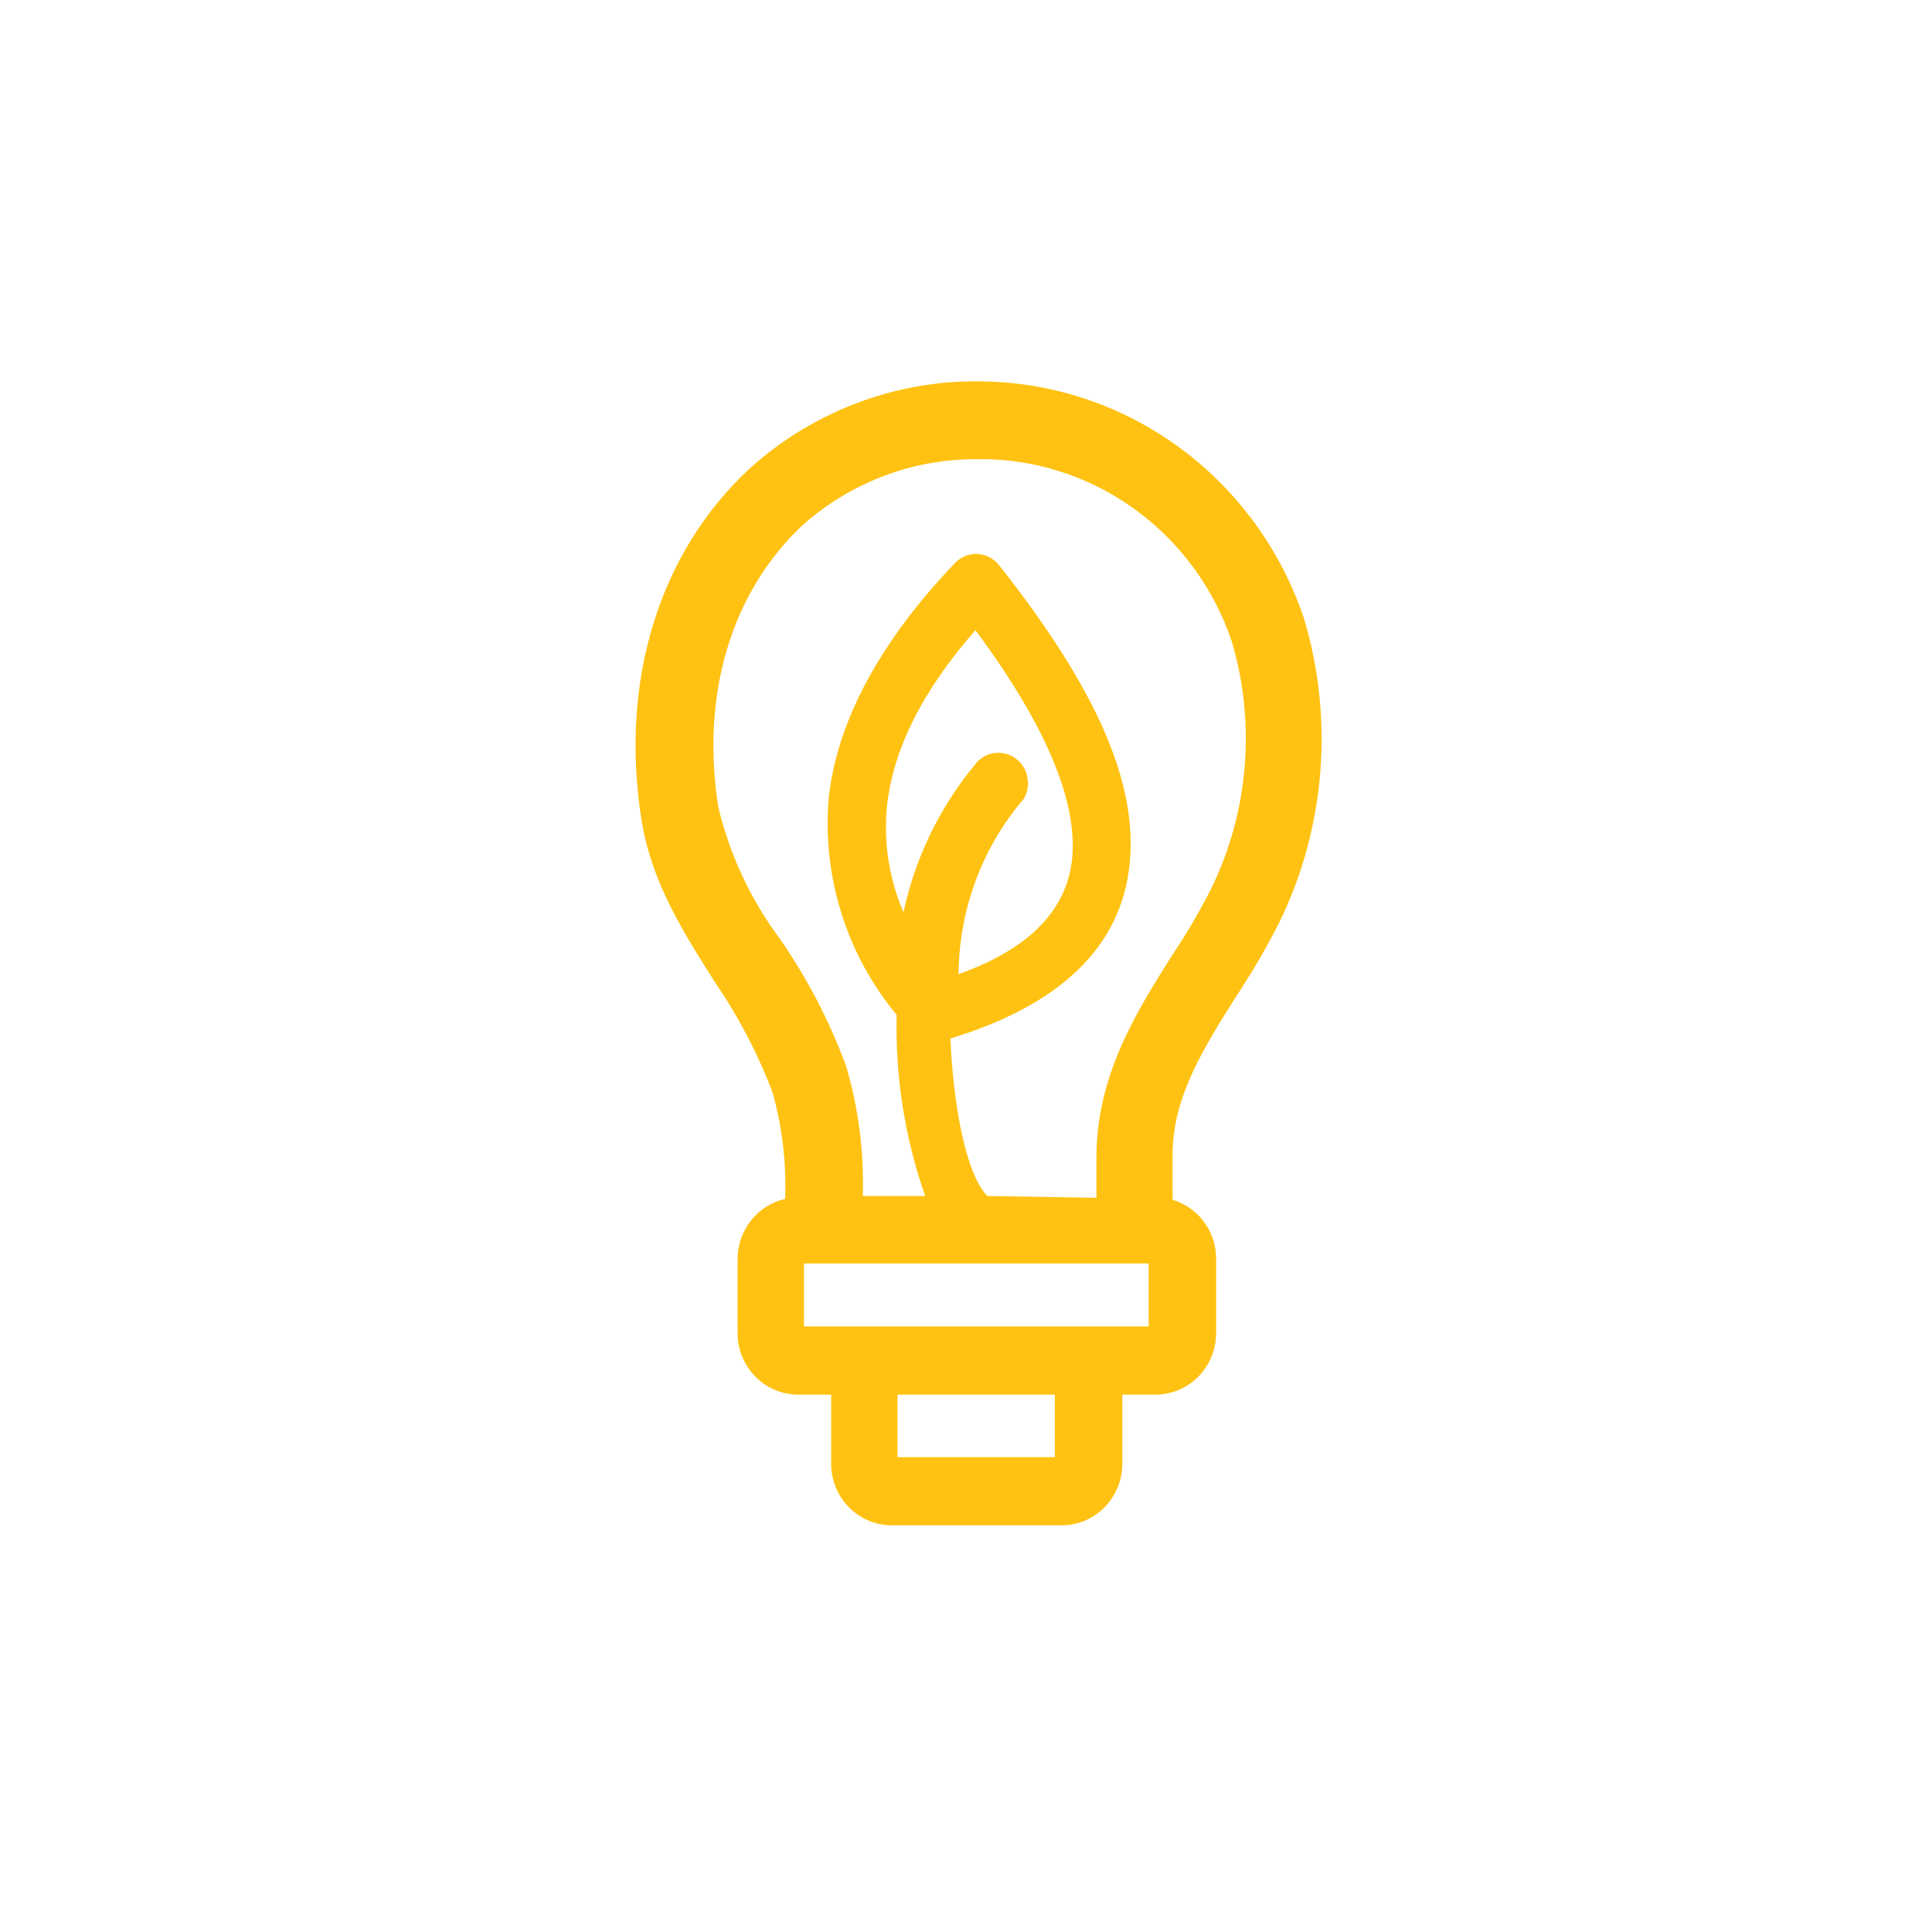 <svg xmlns="http://www.w3.org/2000/svg" width="76" height="76" viewBox="0 0 76 76" fill="none"><path d="M51.287 24.303C50.395 21.664 48.735 19.363 46.528 17.703C44.321 16.044 41.671 15.105 38.927 15.011C35.466 14.868 32.085 16.092 29.492 18.427C25.932 21.728 24.365 26.799 25.236 32.259C25.627 34.719 26.89 36.684 28.108 38.613C29.036 39.967 29.802 41.428 30.389 42.967C30.771 44.33 30.939 45.746 30.885 47.162C30.354 47.282 29.88 47.583 29.54 48.014C29.2 48.445 29.014 48.981 29.013 49.533V52.436C29.013 52.755 29.075 53.07 29.195 53.364C29.315 53.658 29.49 53.925 29.712 54.151C29.933 54.376 30.196 54.554 30.485 54.676C30.775 54.798 31.085 54.861 31.398 54.861H32.695V57.578C32.695 58.221 32.946 58.838 33.394 59.292C33.841 59.747 34.447 60.002 35.08 60.002H41.773C42.404 60 43.009 59.744 43.454 59.289C43.9 58.835 44.15 58.219 44.15 57.578V54.861H45.455C46.088 54.861 46.694 54.605 47.142 54.151C47.589 53.696 47.84 53.079 47.84 52.436V49.498C47.836 48.978 47.667 48.473 47.358 48.059C47.049 47.644 46.617 47.342 46.126 47.197V45.427C46.126 43.153 47.353 41.215 48.65 39.162C49.26 38.239 49.818 37.282 50.321 36.294C52.14 32.57 52.486 28.279 51.287 24.303V24.303ZM40.398 30.498C40.334 30.243 40.188 30.018 39.983 29.857C39.778 29.697 39.525 29.611 39.267 29.613C39.084 29.613 38.905 29.657 38.743 29.741C38.581 29.826 38.441 29.949 38.335 30.1C36.957 31.77 35.998 33.757 35.541 35.888C34.979 34.587 34.754 33.16 34.889 31.746C35.115 29.516 36.273 27.18 38.37 24.79C41.121 28.489 42.4 31.516 42.174 33.781C41.965 35.799 40.503 37.321 37.709 38.321C37.725 35.782 38.636 33.333 40.276 31.418C40.355 31.285 40.406 31.138 40.427 30.984C40.448 30.831 40.438 30.674 40.398 30.525V30.498ZM38.84 47.047C37.97 46.162 37.491 43.348 37.387 40.852C41.739 39.525 44.106 37.224 44.437 33.994C44.768 30.764 43.088 27.038 39.336 22.277C39.3 22.226 39.259 22.178 39.215 22.135C38.997 21.915 38.703 21.791 38.396 21.791C38.089 21.791 37.795 21.915 37.578 22.135C34.584 25.268 32.904 28.418 32.591 31.463C32.355 34.532 33.318 37.571 35.272 39.923C35.213 42.347 35.594 44.762 36.394 47.047H33.94C33.994 45.314 33.771 43.583 33.278 41.923C32.621 40.147 31.744 38.464 30.667 36.914C29.524 35.377 28.704 33.618 28.256 31.746C27.56 27.321 28.77 23.294 31.564 20.666C33.487 18.951 35.969 18.024 38.527 18.064H38.875C40.996 18.126 43.049 18.843 44.76 20.121C46.47 21.398 47.757 23.175 48.45 25.215C49.409 28.445 49.123 31.926 47.649 34.949C47.194 35.847 46.685 36.716 46.126 37.551C44.724 39.772 43.131 42.294 43.131 45.516V47.117L38.84 47.047ZM41.495 57.321H35.306V54.861H41.495V57.321ZM45.185 52.179H31.625V49.702H45.185V52.179Z" fill="#FFC212"></path></svg>